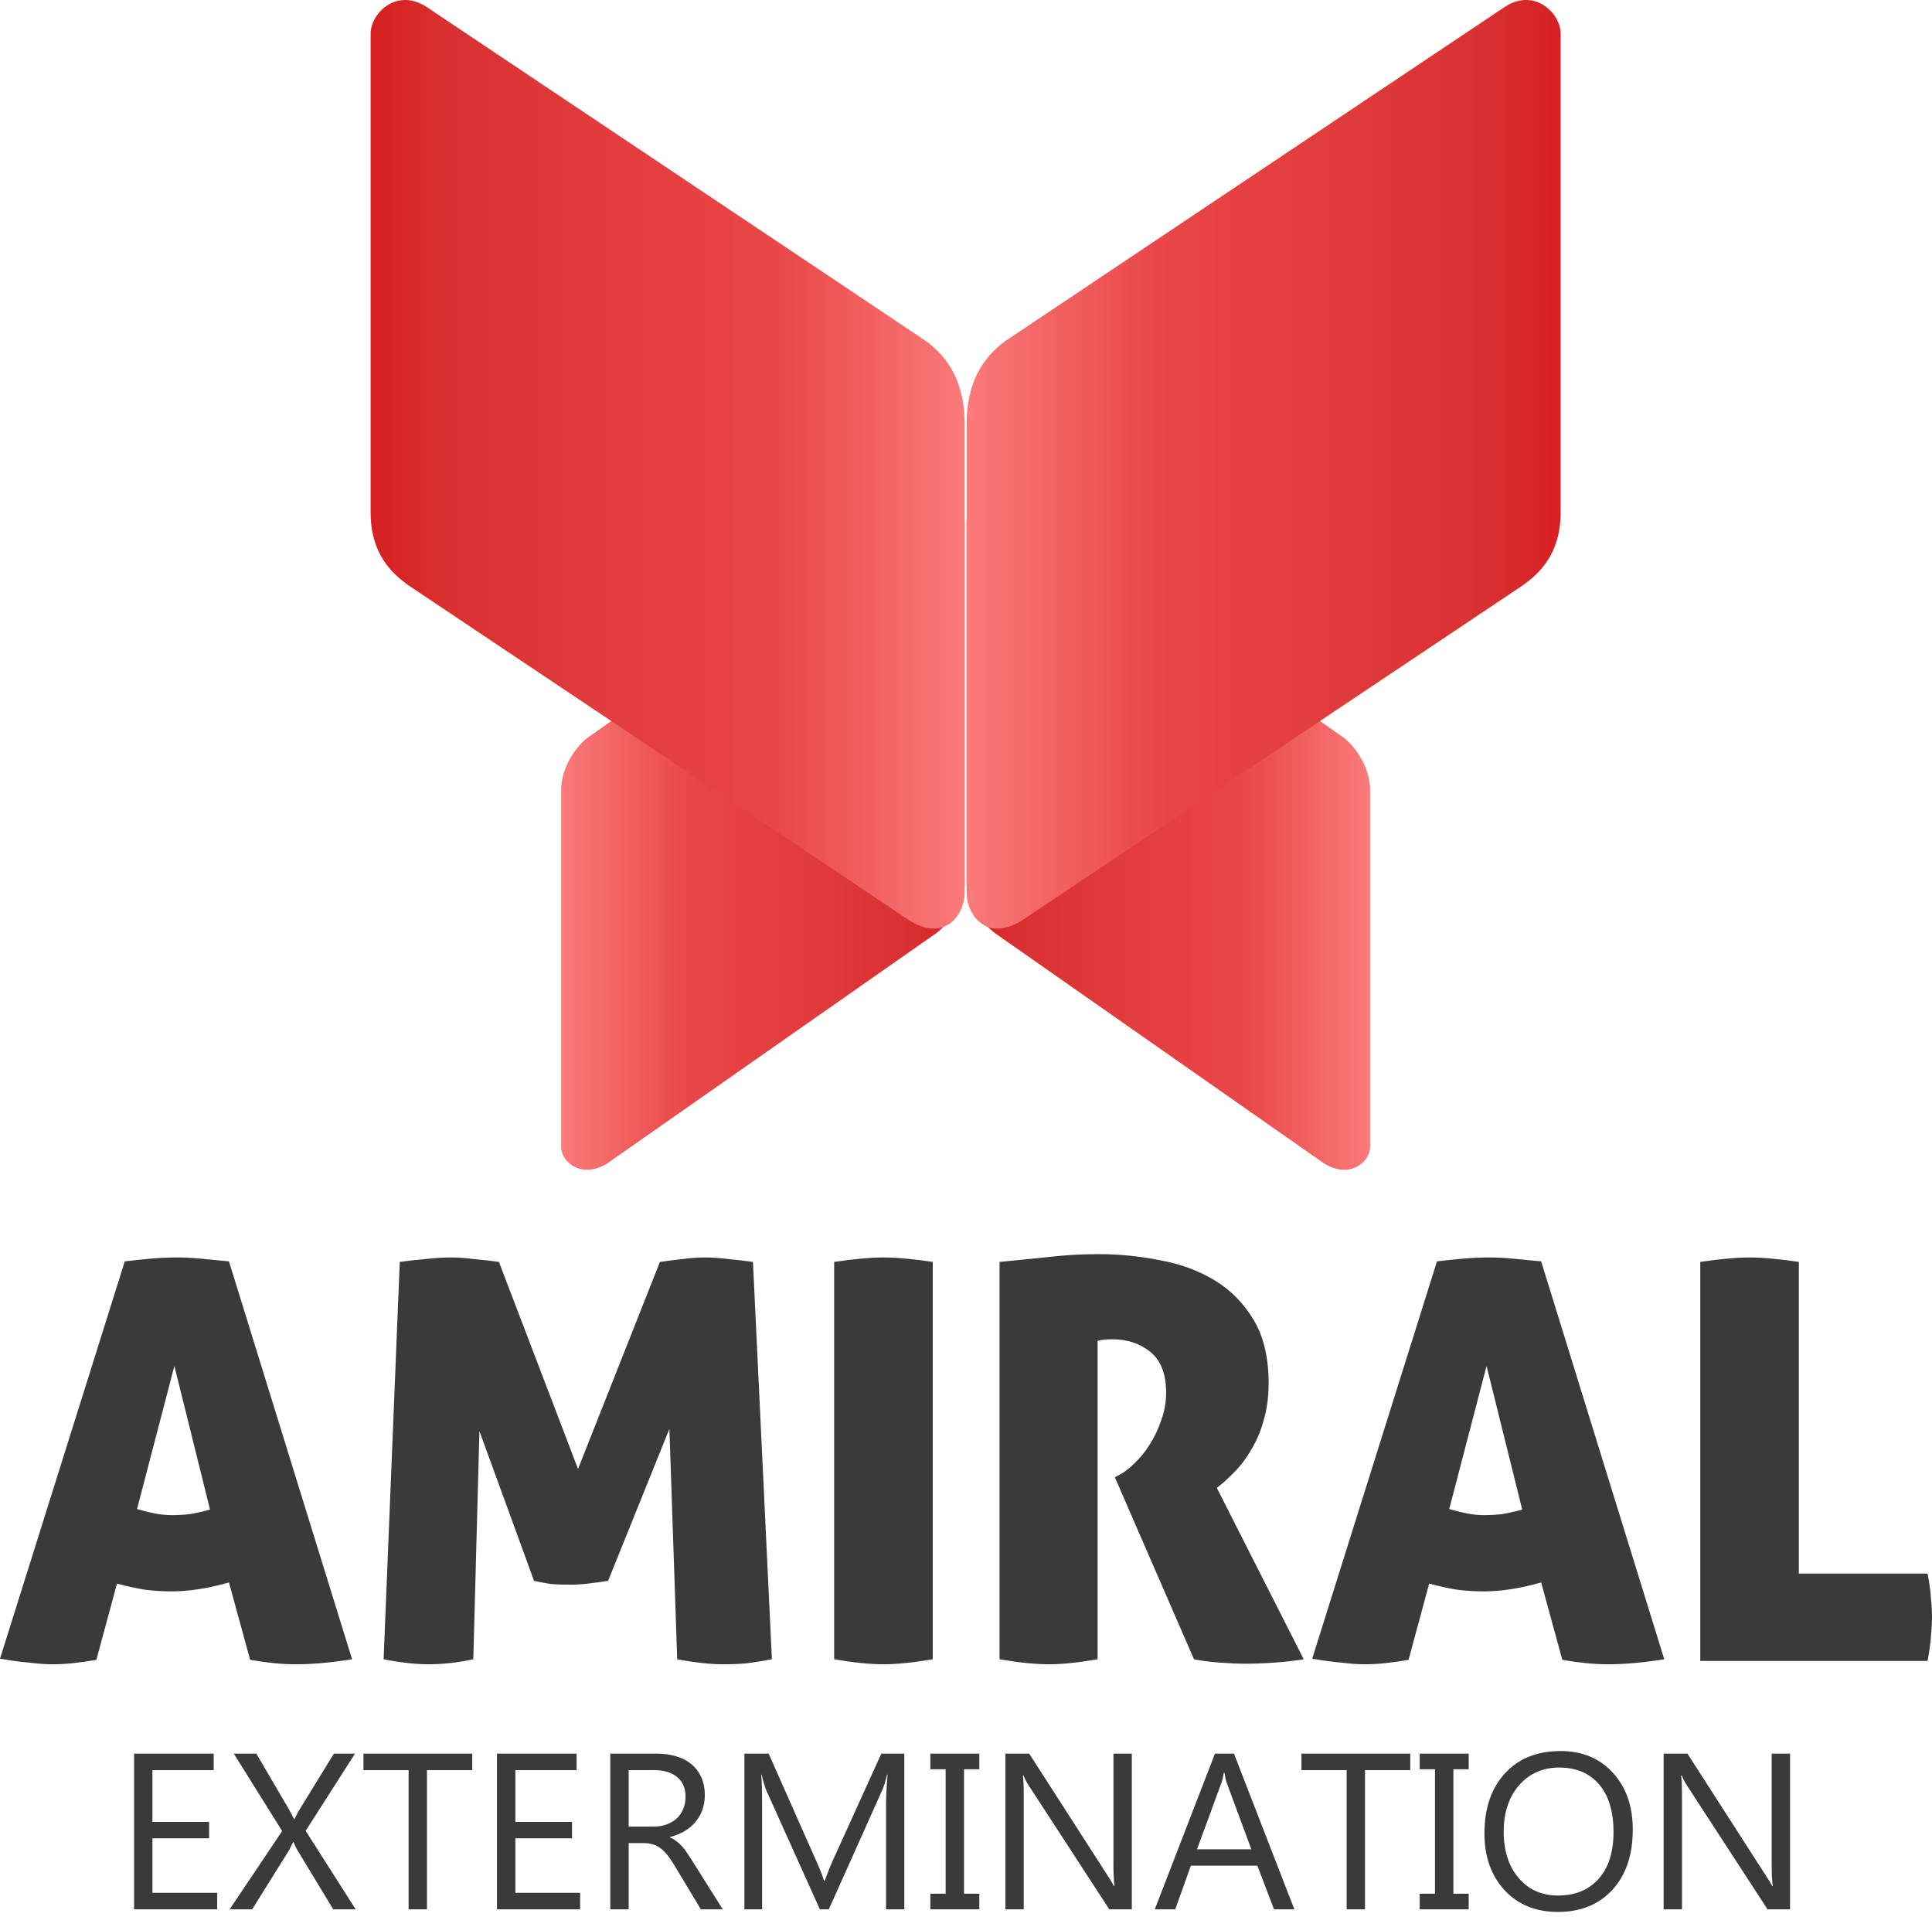 <svg xmlns="http://www.w3.org/2000/svg" width="245" height="243" viewBox="0 0 245 243" fill="none"><path d="M27.542 242.067H17V222.33H27.098V224.422H19.33V230.987H26.515V233.066H19.33V239.975H27.542V242.067ZM45.102 242.067H42.258L37.681 234.511C37.542 234.281 37.39 233.956 37.223 233.534H37.168C37.075 233.745 36.918 234.071 36.696 234.511L31.98 242.067H29.123L35.781 232.144L29.65 222.33H32.507L36.571 229.267C36.84 229.726 37.075 230.185 37.279 230.643H37.334C37.63 230.038 37.889 229.561 38.111 229.212L42.342 222.33H45.018L38.763 232.116L45.102 242.067ZM59.888 224.422H54.145V242.067H51.815V224.422H46.087V222.33H59.888V224.422ZM73.564 242.067H63.023V222.33H73.12V224.422H65.353V230.987H72.538V233.066H65.353V239.975H73.564V242.067ZM91.651 242.067H88.877L85.548 236.534C85.244 236.02 84.947 235.584 84.66 235.226C84.374 234.86 84.078 234.561 83.773 234.332C83.476 234.103 83.153 233.937 82.802 233.836C82.46 233.726 82.072 233.671 81.636 233.671H79.722V242.067H77.392V222.33H83.329C84.197 222.33 84.998 222.44 85.728 222.661C86.468 222.872 87.106 223.197 87.642 223.638C88.189 224.078 88.613 224.629 88.919 225.289C89.224 225.941 89.377 226.707 89.377 227.588C89.377 228.276 89.27 228.909 89.058 229.487C88.855 230.056 88.558 230.565 88.17 231.015C87.791 231.465 87.329 231.85 86.782 232.171C86.246 232.483 85.64 232.726 84.966 232.901V232.956C85.299 233.102 85.585 233.272 85.826 233.465C86.075 233.648 86.311 233.868 86.533 234.125C86.756 234.382 86.972 234.676 87.185 235.006C87.407 235.327 87.652 235.704 87.92 236.135L91.651 242.067ZM79.722 224.422V231.579H82.884C83.468 231.579 84.003 231.492 84.494 231.318C84.993 231.143 85.424 230.896 85.784 230.575C86.145 230.244 86.427 229.845 86.629 229.377C86.833 228.9 86.936 228.368 86.936 227.781C86.936 226.725 86.588 225.904 85.895 225.317C85.211 224.721 84.216 224.422 82.913 224.422H79.722ZM114.676 242.067H112.36V228.827C112.36 227.781 112.424 226.501 112.554 224.987H112.498C112.276 225.877 112.077 226.514 111.902 226.9L105.105 242.067H103.969L97.186 227.01C96.992 226.569 96.793 225.895 96.589 224.987H96.534C96.608 225.776 96.644 227.065 96.644 228.854V242.067H94.397V222.33H97.476L103.58 236.094C104.051 237.149 104.357 237.938 104.496 238.461H104.578C104.975 237.378 105.296 236.571 105.536 236.039L111.763 222.33H114.676V242.067ZM124.191 222.33V224.312H122.25V240.085H124.191V242.067H117.978V240.085H119.919V224.312H117.978V222.33H124.191ZM143.527 242.067H140.67L130.433 226.335C130.174 225.941 129.961 225.528 129.795 225.097H129.711C129.786 225.519 129.823 226.423 129.823 227.808V242.067H127.493V222.33H130.516L140.476 237.814C140.891 238.456 141.159 238.897 141.279 239.135H141.336C141.243 238.566 141.197 237.598 141.197 236.231V222.33H143.527V242.067ZM164.139 242.067H161.559L159.45 236.534H151.017L149.033 242.067H146.44L154.069 222.33H156.482L164.139 242.067ZM158.688 234.456L155.566 226.046C155.465 225.771 155.363 225.331 155.262 224.725H155.207C155.113 225.285 155.008 225.725 154.886 226.046L151.793 234.456H158.688ZM178.841 224.422H173.098V242.067H170.769V224.422H165.04V222.33H178.841V224.422ZM186.247 222.33V224.312H184.306V240.085H186.247V242.067H180.034V240.085H181.975V224.312H180.034V222.33H186.247ZM197.566 242.397C194.746 242.397 192.486 241.475 190.784 239.631C189.091 237.787 188.245 235.387 188.245 232.433C188.245 229.258 189.11 226.725 190.84 224.835C192.568 222.945 194.922 222 197.899 222C200.646 222 202.856 222.918 204.529 224.753C206.213 226.588 207.054 228.987 207.054 231.951C207.054 235.172 206.194 237.718 204.473 239.59C202.753 241.461 200.451 242.397 197.566 242.397ZM197.733 224.092C195.644 224.092 193.946 224.84 192.642 226.335C191.338 227.831 190.687 229.795 190.687 232.226C190.687 234.658 191.319 236.617 192.587 238.103C193.863 239.58 195.522 240.319 197.566 240.319C199.748 240.319 201.469 239.612 202.726 238.199C203.984 236.786 204.612 234.809 204.612 232.267C204.612 229.662 204.002 227.648 202.782 226.225C201.562 224.803 199.878 224.092 197.733 224.092ZM227 242.067H224.142L213.906 226.335C213.647 225.941 213.434 225.528 213.268 225.097H213.185C213.259 225.519 213.295 226.423 213.295 227.808V242.067H210.966V222.33H213.99L223.948 237.814C224.364 238.456 224.633 238.897 224.753 239.135H224.808C224.715 238.566 224.669 237.598 224.669 236.231V222.33H227V242.067Z" fill="#3A3A3C"></path><path d="M15.824 159.917C17.049 159.776 18.179 159.659 19.215 159.564C20.299 159.47 21.382 159.423 22.465 159.423C23.36 159.423 24.325 159.47 25.361 159.564C26.445 159.659 27.669 159.776 29.035 159.917L44.648 210.365C41.963 210.788 39.608 211 37.583 211C36.641 211 35.699 210.953 34.757 210.859C33.815 210.765 32.803 210.624 31.72 210.436L29.035 200.628C27.716 201.005 26.445 201.287 25.22 201.475C24.043 201.663 22.865 201.757 21.688 201.757C20.605 201.757 19.498 201.687 18.368 201.545C17.237 201.357 16.06 201.099 14.835 200.769L12.222 210.436C11.138 210.624 10.149 210.765 9.254 210.859C8.36 210.953 7.488 211 6.641 211C5.793 211 4.804 210.929 3.674 210.788C2.59 210.694 1.366 210.53 0 210.294L15.824 159.917ZM22.112 173.182L17.379 191.315C18.179 191.55 18.933 191.738 19.639 191.879C20.346 192.02 21.076 192.091 21.829 192.091C22.63 192.091 23.407 192.044 24.16 191.95C24.961 191.809 25.785 191.621 26.633 191.385L22.112 173.182ZM50.695 159.988C51.684 159.847 52.744 159.729 53.874 159.635C55.051 159.494 56.135 159.423 57.123 159.423C58.065 159.423 59.078 159.494 60.161 159.635C61.292 159.729 62.328 159.847 63.27 159.988L73.301 186.235L83.686 159.988C84.628 159.847 85.569 159.729 86.512 159.635C87.501 159.494 88.465 159.423 89.408 159.423C90.397 159.423 91.41 159.494 92.446 159.635C93.481 159.729 94.494 159.847 95.483 159.988L97.885 210.365C97.132 210.506 96.285 210.647 95.342 210.788C94.448 210.929 93.247 211 91.739 211C90.09 211 88.136 210.788 85.876 210.365L84.887 181.155L77.116 200.417C76.268 200.558 75.42 200.675 74.573 200.769C73.725 200.863 72.948 200.91 72.242 200.91C71.535 200.91 70.805 200.887 70.052 200.84C69.298 200.746 68.521 200.605 67.72 200.417L60.797 181.437L60.02 210.365C58.042 210.788 56.158 211 54.368 211C52.72 211 50.812 210.788 48.646 210.365L50.695 159.988ZM105.781 159.988C107.053 159.8 108.208 159.659 109.243 159.564C110.28 159.47 111.199 159.423 111.998 159.423C112.846 159.423 113.788 159.47 114.824 159.564C115.908 159.659 117.062 159.8 118.286 159.988V210.365C115.791 210.788 113.718 211 112.069 211C110.327 211 108.232 210.788 105.781 210.365V159.988ZM126.755 159.988C129.062 159.753 131.181 159.541 133.113 159.353C135.091 159.118 137.164 159 139.33 159C141.919 159 144.511 159.259 147.101 159.776C149.69 160.246 151.999 161.093 154.024 162.316C156.048 163.539 157.697 165.209 158.969 167.326C160.24 169.442 160.876 172.123 160.876 175.369C160.876 177.109 160.664 178.685 160.24 180.096C159.863 181.46 159.346 182.683 158.686 183.765C158.075 184.847 157.368 185.788 156.567 186.588C155.814 187.387 155.059 188.069 154.306 188.634L165.327 210.365C164.197 210.553 162.949 210.694 161.583 210.788C160.265 210.882 159.064 210.929 157.98 210.929C157.037 210.929 155.931 210.882 154.659 210.788C153.434 210.694 152.352 210.553 151.41 210.365L141.378 187.293L142.014 186.94C142.579 186.658 143.191 186.188 143.851 185.529C144.557 184.871 145.193 184.094 145.758 183.201C146.37 182.26 146.864 181.225 147.242 180.096C147.666 178.967 147.878 177.792 147.878 176.569C147.878 174.217 147.218 172.5 145.9 171.418C144.582 170.336 142.957 169.795 141.025 169.795C140.555 169.795 140.153 169.819 139.824 169.866C139.495 169.913 139.283 169.96 139.188 170.007V210.365C136.692 210.788 134.643 211 133.042 211C131.3 211 129.203 210.788 126.755 210.365V159.988ZM182.225 159.917C183.45 159.776 184.581 159.659 185.616 159.564C186.7 159.47 187.784 159.423 188.866 159.423C189.762 159.423 190.727 159.47 191.762 159.564C192.846 159.659 194.071 159.776 195.436 159.917L211.048 210.365C208.364 210.788 206.01 211 203.984 211C203.043 211 202.1 210.953 201.158 210.859C200.217 210.765 199.204 210.624 198.12 210.436L195.436 200.628C194.118 201.005 192.846 201.287 191.621 201.475C190.444 201.663 189.267 201.757 188.089 201.757C187.007 201.757 185.899 201.687 184.768 201.545C183.638 201.357 182.461 201.099 181.236 200.769L178.622 210.436C177.54 210.624 176.551 210.765 175.655 210.859C174.761 210.953 173.889 211 173.041 211C172.194 211 171.205 210.929 170.074 210.788C168.992 210.694 167.767 210.53 166.401 210.294L182.225 159.917ZM188.512 173.182L183.779 191.315C184.581 191.55 185.333 191.738 186.04 191.879C186.746 192.02 187.477 192.091 188.23 192.091C189.031 192.091 189.808 192.044 190.561 191.95C191.362 191.809 192.186 191.621 193.034 191.385L188.512 173.182ZM215.612 159.988C216.883 159.8 218.038 159.659 219.073 159.564C220.111 159.47 221.029 159.423 221.829 159.423C222.676 159.423 223.619 159.47 224.654 159.564C225.738 159.659 226.893 159.8 228.116 159.988V199.499H244.435C244.671 200.675 244.812 201.71 244.859 202.604C244.954 203.45 245 204.227 245 204.932C245 205.732 244.954 206.579 244.859 207.472C244.812 208.319 244.671 209.354 244.435 210.577H215.612V159.988Z" fill="#3A3A3C"></path><path d="M122.323 112.105C122.323 114.108 120.457 117.06 118.68 118.344L77.058 147.459C73.873 149.519 71.163 147.41 71.163 145.411V100.081C71.163 97.517 72.895 94.596 74.806 93.316L118.68 62.627C120.69 62.627 122.323 64.246 122.323 66.249V112.109V112.105Z" fill="url(#paint0_linear_25_163)"></path><path d="M122.323 113.237C122.323 115.927 119.819 119.62 115.171 116.6L51.9 74.28C49.737 72.764 47 70.266 47 64.959V4.282C47 1.593 50.468 -1.725 54.336 1.044L117.428 43.244C119.46 44.769 122.328 47.543 122.328 53.823V113.246L122.323 113.237Z" fill="url(#paint1_linear_25_163)"></path><path d="M122.582 112.105C122.582 114.108 124.448 117.06 126.225 118.344L167.847 147.459C171.032 149.519 173.742 147.41 173.742 145.411V100.081C173.742 97.517 172.011 94.596 170.099 93.316L126.225 62.627C124.215 62.627 122.582 64.246 122.582 66.249V112.109V112.105Z" fill="url(#paint2_linear_25_163)"></path><path d="M122.582 113.237C122.582 115.927 125.086 119.62 129.735 116.6L193.006 74.28C195.168 72.764 197.906 70.266 197.906 64.959V4.282C197.906 1.593 194.437 -1.725 190.569 1.044L127.478 43.244C125.445 44.769 122.578 47.543 122.578 53.823V113.246L122.582 113.237Z" fill="url(#paint3_linear_25_163)"></path><defs><linearGradient id="paint0_linear_25_163" x1="122.323" y1="62.624" x2="71.166" y2="62.624" gradientUnits="userSpaceOnUse"><stop stop-color="#D72021"></stop><stop offset="0.13" stop-color="#D93031"></stop><stop offset="0.4" stop-color="#E23C3D"></stop><stop offset="0.68" stop-color="#E94647"></stop><stop offset="1" stop-color="#FA7A7A"></stop></linearGradient><linearGradient id="paint1_linear_25_163" x1="47" y1="58.862" x2="122.323" y2="58.862" gradientUnits="userSpaceOnUse"><stop stop-color="#D72021"></stop><stop offset="0.13" stop-color="#D93031"></stop><stop offset="0.4" stop-color="#E23C3D"></stop><stop offset="0.68" stop-color="#E94647"></stop><stop offset="1" stop-color="#FA7A7A"></stop></linearGradient><linearGradient id="paint2_linear_25_163" x1="122.582" y1="105.463" x2="173.74" y2="105.463" gradientUnits="userSpaceOnUse"><stop stop-color="#D72021"></stop><stop offset="0.13" stop-color="#D93031"></stop><stop offset="0.4" stop-color="#E23C3D"></stop><stop offset="0.68" stop-color="#E94647"></stop><stop offset="1" stop-color="#FA7A7A"></stop></linearGradient><linearGradient id="paint3_linear_25_163" x1="197.906" y1="-0.004" x2="122.582" y2="-0.004" gradientUnits="userSpaceOnUse"><stop stop-color="#D72021"></stop><stop offset="0.13" stop-color="#D93031"></stop><stop offset="0.4" stop-color="#E23C3D"></stop><stop offset="0.68" stop-color="#E94647"></stop><stop offset="1" stop-color="#FA7A7A"></stop></linearGradient></defs></svg>